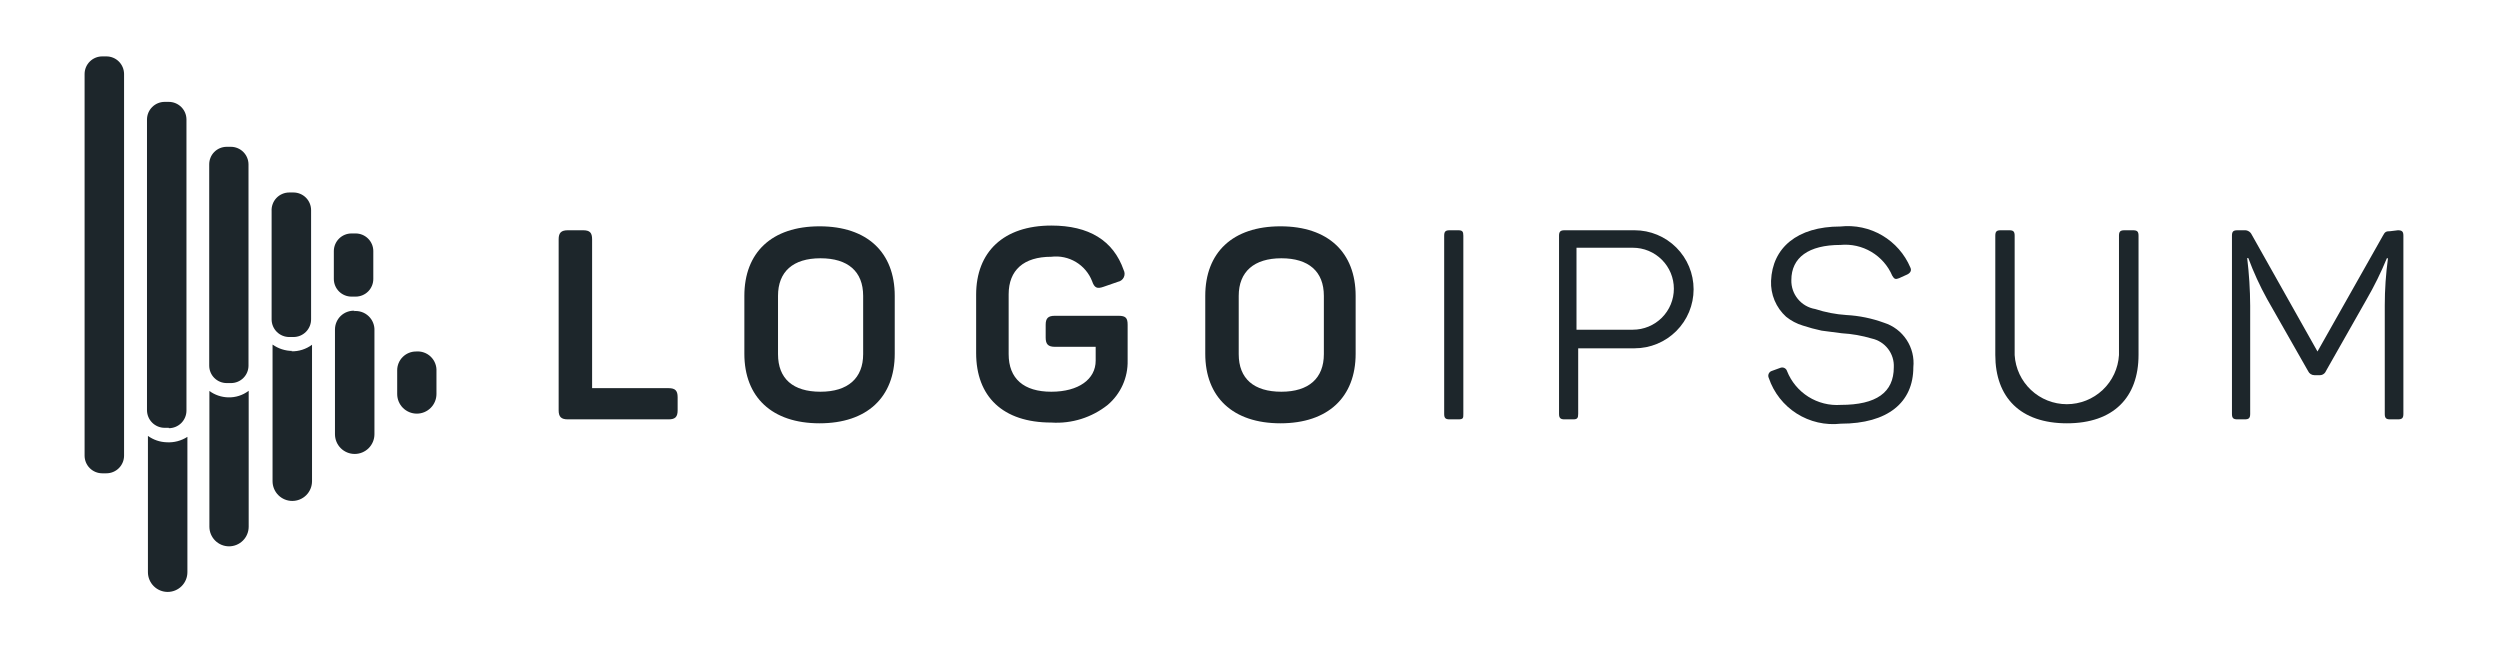 <svg xmlns="http://www.w3.org/2000/svg" width="152" height="40" viewBox="0 0 152 40" fill="none"><path d="M35.451 14C35.863 14 36 14.149 36 14.549V23.6H40.651C41.051 23.6 41.2 23.749 41.2 24.149V24.949C41.2 25.349 41.051 25.497 40.651 25.497H34.526C34.126 25.497 33.966 25.349 33.966 24.949V14.549C33.966 14.149 34.126 14 34.526 14H35.451Z" fill="#1D262B"></path><path d="M45.257 17.989C45.257 15.349 46.926 13.76 49.829 13.76C52.731 13.76 54.4 15.349 54.4 17.989V21.509C54.4 24.149 52.72 25.737 49.829 25.737C46.937 25.737 45.257 24.149 45.257 21.509V17.989ZM52.48 17.989C52.48 16.503 51.554 15.703 49.886 15.703C48.217 15.703 47.303 16.514 47.303 17.989V21.531C47.303 23.029 48.217 23.817 49.886 23.817C51.554 23.817 52.48 22.994 52.48 21.531V17.989Z" fill="#1D262B"></path><path d="M68.011 19.2C68.457 19.2 68.56 19.349 68.56 19.748V21.92C68.572 22.431 68.47 22.939 68.26 23.406C68.05 23.872 67.739 24.286 67.349 24.617C66.379 25.389 65.157 25.772 63.92 25.691C60.96 25.691 59.349 24.103 59.349 21.463V17.92C59.349 15.314 61.017 13.714 63.92 13.714C66.206 13.714 67.691 14.617 68.32 16.423C68.355 16.491 68.374 16.566 68.375 16.642C68.376 16.719 68.359 16.794 68.326 16.863C68.293 16.932 68.244 16.992 68.183 17.038C68.123 17.085 68.052 17.117 67.977 17.131L67.086 17.44C66.697 17.577 66.537 17.497 66.4 17.097C66.211 16.609 65.864 16.198 65.415 15.929C64.966 15.66 64.44 15.548 63.92 15.611C62.24 15.611 61.326 16.423 61.326 17.897V21.531C61.326 23.029 62.251 23.817 63.92 23.817C65.589 23.817 66.617 23.051 66.617 21.931V21.086H64.137C63.726 21.086 63.577 20.926 63.577 20.526V19.748C63.577 19.349 63.726 19.2 64.137 19.2H68.011Z" fill="#1D262B"></path><path d="M73.28 17.989C73.28 15.349 74.949 13.76 77.851 13.76C80.754 13.76 82.423 15.349 82.423 17.989V21.509C82.423 24.149 80.743 25.737 77.851 25.737C74.96 25.737 73.28 24.149 73.28 21.509V17.989ZM80.491 17.989C80.491 16.503 79.566 15.703 77.909 15.703C76.251 15.703 75.314 16.514 75.314 17.989V21.531C75.314 23.029 76.24 23.817 77.909 23.817C79.577 23.817 80.491 22.994 80.491 21.531V17.989Z" fill="#1D262B"></path><path d="M87.806 14.331C87.806 14.08 87.886 14 88.137 14H88.663C88.914 14 88.971 14.08 88.971 14.331V25.166C88.971 25.417 88.971 25.497 88.663 25.497H88.137C87.886 25.497 87.806 25.417 87.806 25.166V14.331Z" fill="#1D262B"></path><path d="M99.383 14C100.335 14 101.247 14.378 101.92 15.051C102.593 15.724 102.971 16.637 102.971 17.589C102.971 18.54 102.593 19.453 101.92 20.126C101.247 20.799 100.335 21.177 99.383 21.177H95.954V25.166C95.954 25.417 95.897 25.497 95.657 25.497H95.12C94.88 25.497 94.789 25.417 94.789 25.166V14.331C94.789 14.08 94.88 14 95.12 14H99.383ZM99.28 20.046C99.607 20.046 99.931 19.981 100.233 19.856C100.536 19.731 100.81 19.547 101.042 19.316C101.273 19.085 101.457 18.81 101.582 18.508C101.707 18.206 101.771 17.881 101.771 17.554C101.771 17.227 101.707 16.903 101.582 16.601C101.457 16.299 101.273 16.024 101.042 15.793C100.81 15.561 100.536 15.378 100.233 15.252C99.931 15.127 99.607 15.063 99.28 15.063H95.851V20.046H99.28Z" fill="#1D262B"></path><path d="M111.897 13.771C112.78 13.674 113.67 13.864 114.436 14.313C115.201 14.762 115.802 15.445 116.149 16.263C116.24 16.446 116.149 16.594 115.966 16.686L115.463 16.914C115.257 16.994 115.177 16.983 115.051 16.766C114.792 16.159 114.347 15.651 113.78 15.314C113.213 14.977 112.554 14.829 111.897 14.892C109.966 14.892 108.914 15.657 108.914 17.029C108.903 17.448 109.044 17.857 109.311 18.18C109.577 18.504 109.952 18.72 110.366 18.789C110.98 18.989 111.618 19.112 112.263 19.154C113.044 19.196 113.814 19.354 114.549 19.623C115.112 19.801 115.597 20.168 115.921 20.661C116.246 21.154 116.391 21.744 116.331 22.331C116.331 24.469 114.777 25.76 111.92 25.76C110.983 25.867 110.037 25.65 109.241 25.145C108.444 24.64 107.845 23.876 107.543 22.983C107.523 22.942 107.512 22.898 107.511 22.852C107.51 22.807 107.519 22.762 107.538 22.72C107.556 22.679 107.584 22.642 107.618 22.612C107.653 22.582 107.693 22.561 107.737 22.549L108.24 22.366C108.28 22.349 108.322 22.342 108.365 22.343C108.408 22.344 108.45 22.354 108.488 22.372C108.527 22.391 108.562 22.417 108.59 22.449C108.618 22.481 108.639 22.519 108.651 22.56C108.907 23.206 109.362 23.753 109.949 24.123C110.537 24.493 111.227 24.666 111.92 24.617C114.08 24.617 115.143 23.863 115.143 22.331C115.163 21.929 115.04 21.532 114.795 21.212C114.55 20.892 114.199 20.669 113.806 20.583C113.214 20.407 112.605 20.299 111.989 20.263L110.754 20.103C110.368 20.021 109.987 19.918 109.611 19.794C109.241 19.683 108.896 19.5 108.594 19.257C108.291 18.983 108.052 18.645 107.894 18.268C107.736 17.89 107.663 17.483 107.68 17.074C107.76 15.074 109.257 13.771 111.897 13.771Z" fill="#1D262B"></path><path d="M122.491 21.589C122.539 22.397 122.895 23.156 123.485 23.711C124.074 24.266 124.854 24.575 125.663 24.575C126.472 24.575 127.251 24.266 127.841 23.711C128.431 23.156 128.785 22.397 128.834 21.589V14.331C128.834 14.08 128.914 14 129.166 14H129.691C129.943 14 130.023 14.08 130.023 14.331V21.577C130.023 24.171 128.491 25.737 125.669 25.737C122.846 25.737 121.314 24.171 121.314 21.577V14.331C121.314 14.08 121.394 14 121.634 14H122.171C122.411 14 122.491 14.08 122.491 14.331V21.589Z" fill="#1D262B"></path><path d="M145.794 14C146.046 14 146.126 14.08 146.126 14.331V25.166C146.126 25.417 146.046 25.497 145.794 25.497H145.314C145.074 25.497 144.994 25.417 144.994 25.166V18.571C144.994 17.612 145.059 16.654 145.189 15.703H145.12C144.763 16.572 144.346 17.416 143.874 18.229L141.417 22.56C141.387 22.635 141.335 22.699 141.267 22.744C141.2 22.789 141.121 22.813 141.04 22.811H140.72C140.638 22.812 140.558 22.788 140.488 22.744C140.419 22.699 140.365 22.635 140.331 22.56L137.84 18.183C137.398 17.382 137.016 16.549 136.697 15.691H136.629C136.745 16.651 136.807 17.616 136.811 18.583V25.166C136.811 25.417 136.731 25.497 136.48 25.497H136.034C135.783 25.497 135.703 25.417 135.703 25.166V14.331C135.703 14.08 135.783 14 136.034 14H136.446C136.539 13.991 136.634 14.012 136.715 14.059C136.798 14.106 136.863 14.177 136.903 14.263L140.903 21.371L144.88 14.331C145.006 14.091 145.074 14.057 145.326 14.057L145.794 14Z" fill="#1D262B"></path><path d="M15.12 23.76V32.023C15.12 32.34 14.994 32.643 14.77 32.867C14.546 33.091 14.242 33.217 13.926 33.217C13.609 33.217 13.305 33.091 13.081 32.867C12.857 32.643 12.731 32.34 12.731 32.023V23.771C13.064 24.014 13.463 24.15 13.874 24.16C14.323 24.173 14.763 24.032 15.12 23.76ZM25.291 21.371C24.988 21.371 24.698 21.492 24.483 21.706C24.269 21.921 24.149 22.211 24.149 22.514V23.954C24.149 24.271 24.274 24.575 24.498 24.799C24.722 25.023 25.026 25.149 25.343 25.149C25.66 25.149 25.963 25.023 26.187 24.799C26.411 24.575 26.537 24.271 26.537 23.954V22.571C26.546 22.408 26.52 22.244 26.459 22.091C26.399 21.938 26.307 21.8 26.189 21.686C26.071 21.573 25.929 21.485 25.774 21.431C25.62 21.377 25.455 21.357 25.291 21.371ZM10.137 26.891C9.726 26.879 9.328 26.744 8.994 26.503V34.789C8.994 35.107 9.121 35.412 9.346 35.637C9.571 35.862 9.876 35.989 10.194 35.989C10.512 35.989 10.818 35.862 11.043 35.637C11.268 35.412 11.394 35.107 11.394 34.789V26.56C11.021 26.801 10.581 26.917 10.137 26.891ZM21.566 18.891C21.411 18.884 21.256 18.908 21.111 18.962C20.965 19.015 20.833 19.098 20.72 19.205C20.608 19.312 20.519 19.441 20.458 19.583C20.397 19.726 20.366 19.879 20.366 20.034V26.4C20.366 26.718 20.492 27.024 20.717 27.249C20.942 27.474 21.247 27.6 21.566 27.6C21.884 27.6 22.189 27.474 22.414 27.249C22.639 27.024 22.766 26.718 22.766 26.4V20.114C22.775 19.949 22.748 19.785 22.687 19.631C22.627 19.477 22.533 19.339 22.414 19.225C22.294 19.11 22.151 19.024 21.995 18.97C21.839 18.917 21.673 18.898 21.509 18.914L21.566 18.891ZM17.771 21.337C17.341 21.334 16.922 21.198 16.571 20.949V29.257C16.571 29.575 16.698 29.881 16.923 30.106C17.148 30.331 17.453 30.457 17.771 30.457C18.09 30.457 18.395 30.331 18.62 30.106C18.845 29.881 18.971 29.575 18.971 29.257V20.96C18.609 21.23 18.166 21.371 17.714 21.36L17.771 21.337ZM7.543 27.703V4.491C7.54 4.209 7.425 3.938 7.224 3.739C7.023 3.54 6.752 3.429 6.469 3.429H6.217C5.934 3.429 5.663 3.54 5.462 3.739C5.26 3.938 5.146 4.209 5.143 4.491V27.703C5.143 27.988 5.256 28.261 5.457 28.462C5.659 28.664 5.932 28.777 6.217 28.777H6.469C6.753 28.777 7.027 28.664 7.228 28.462C7.43 28.261 7.543 27.988 7.543 27.703ZM10.263 26.011H10.011C9.727 26.011 9.453 25.898 9.252 25.697C9.05 25.495 8.937 25.222 8.937 24.937V7.257C8.94 6.974 9.055 6.704 9.256 6.505C9.457 6.306 9.728 6.194 10.011 6.194H10.263C10.546 6.194 10.817 6.306 11.018 6.505C11.22 6.704 11.334 6.974 11.337 7.257V24.96C11.337 25.245 11.224 25.518 11.023 25.72C10.821 25.921 10.548 26.034 10.263 26.034V26.011ZM14.046 23.291H13.783C13.501 23.291 13.231 23.179 13.031 22.98C12.832 22.781 12.72 22.511 12.72 22.229V10C12.719 9.859 12.745 9.72 12.798 9.59C12.85 9.459 12.928 9.341 13.027 9.241C13.126 9.141 13.244 9.062 13.373 9.008C13.503 8.954 13.642 8.926 13.783 8.926H14.046C14.329 8.929 14.599 9.043 14.798 9.244C14.997 9.446 15.109 9.717 15.109 10V22.229C15.109 22.511 14.997 22.781 14.797 22.98C14.598 23.179 14.328 23.291 14.046 23.291ZM17.829 20.491H17.589C17.306 20.491 17.034 20.38 16.833 20.181C16.632 19.982 16.517 19.712 16.514 19.429V12.846C16.505 12.699 16.526 12.552 16.576 12.414C16.625 12.275 16.703 12.149 16.804 12.041C16.904 11.934 17.026 11.849 17.161 11.791C17.296 11.732 17.442 11.703 17.589 11.703H17.84C18.125 11.703 18.398 11.816 18.6 12.018C18.801 12.219 18.914 12.492 18.914 12.777V19.406C18.916 19.548 18.889 19.689 18.836 19.82C18.782 19.952 18.704 20.072 18.604 20.173C18.504 20.274 18.385 20.354 18.254 20.409C18.123 20.463 17.982 20.491 17.84 20.491H17.829ZM21.623 18.034H21.371C21.087 18.034 20.813 17.921 20.612 17.72C20.41 17.518 20.297 17.245 20.297 16.96V15.257C20.3 14.974 20.415 14.704 20.616 14.505C20.817 14.306 21.088 14.194 21.371 14.194H21.623C21.906 14.194 22.177 14.306 22.378 14.505C22.58 14.704 22.694 14.974 22.697 15.257V16.96C22.697 17.243 22.586 17.515 22.387 17.716C22.188 17.917 21.917 18.031 21.634 18.034H21.623Z" fill="#1D262B"></path></svg>